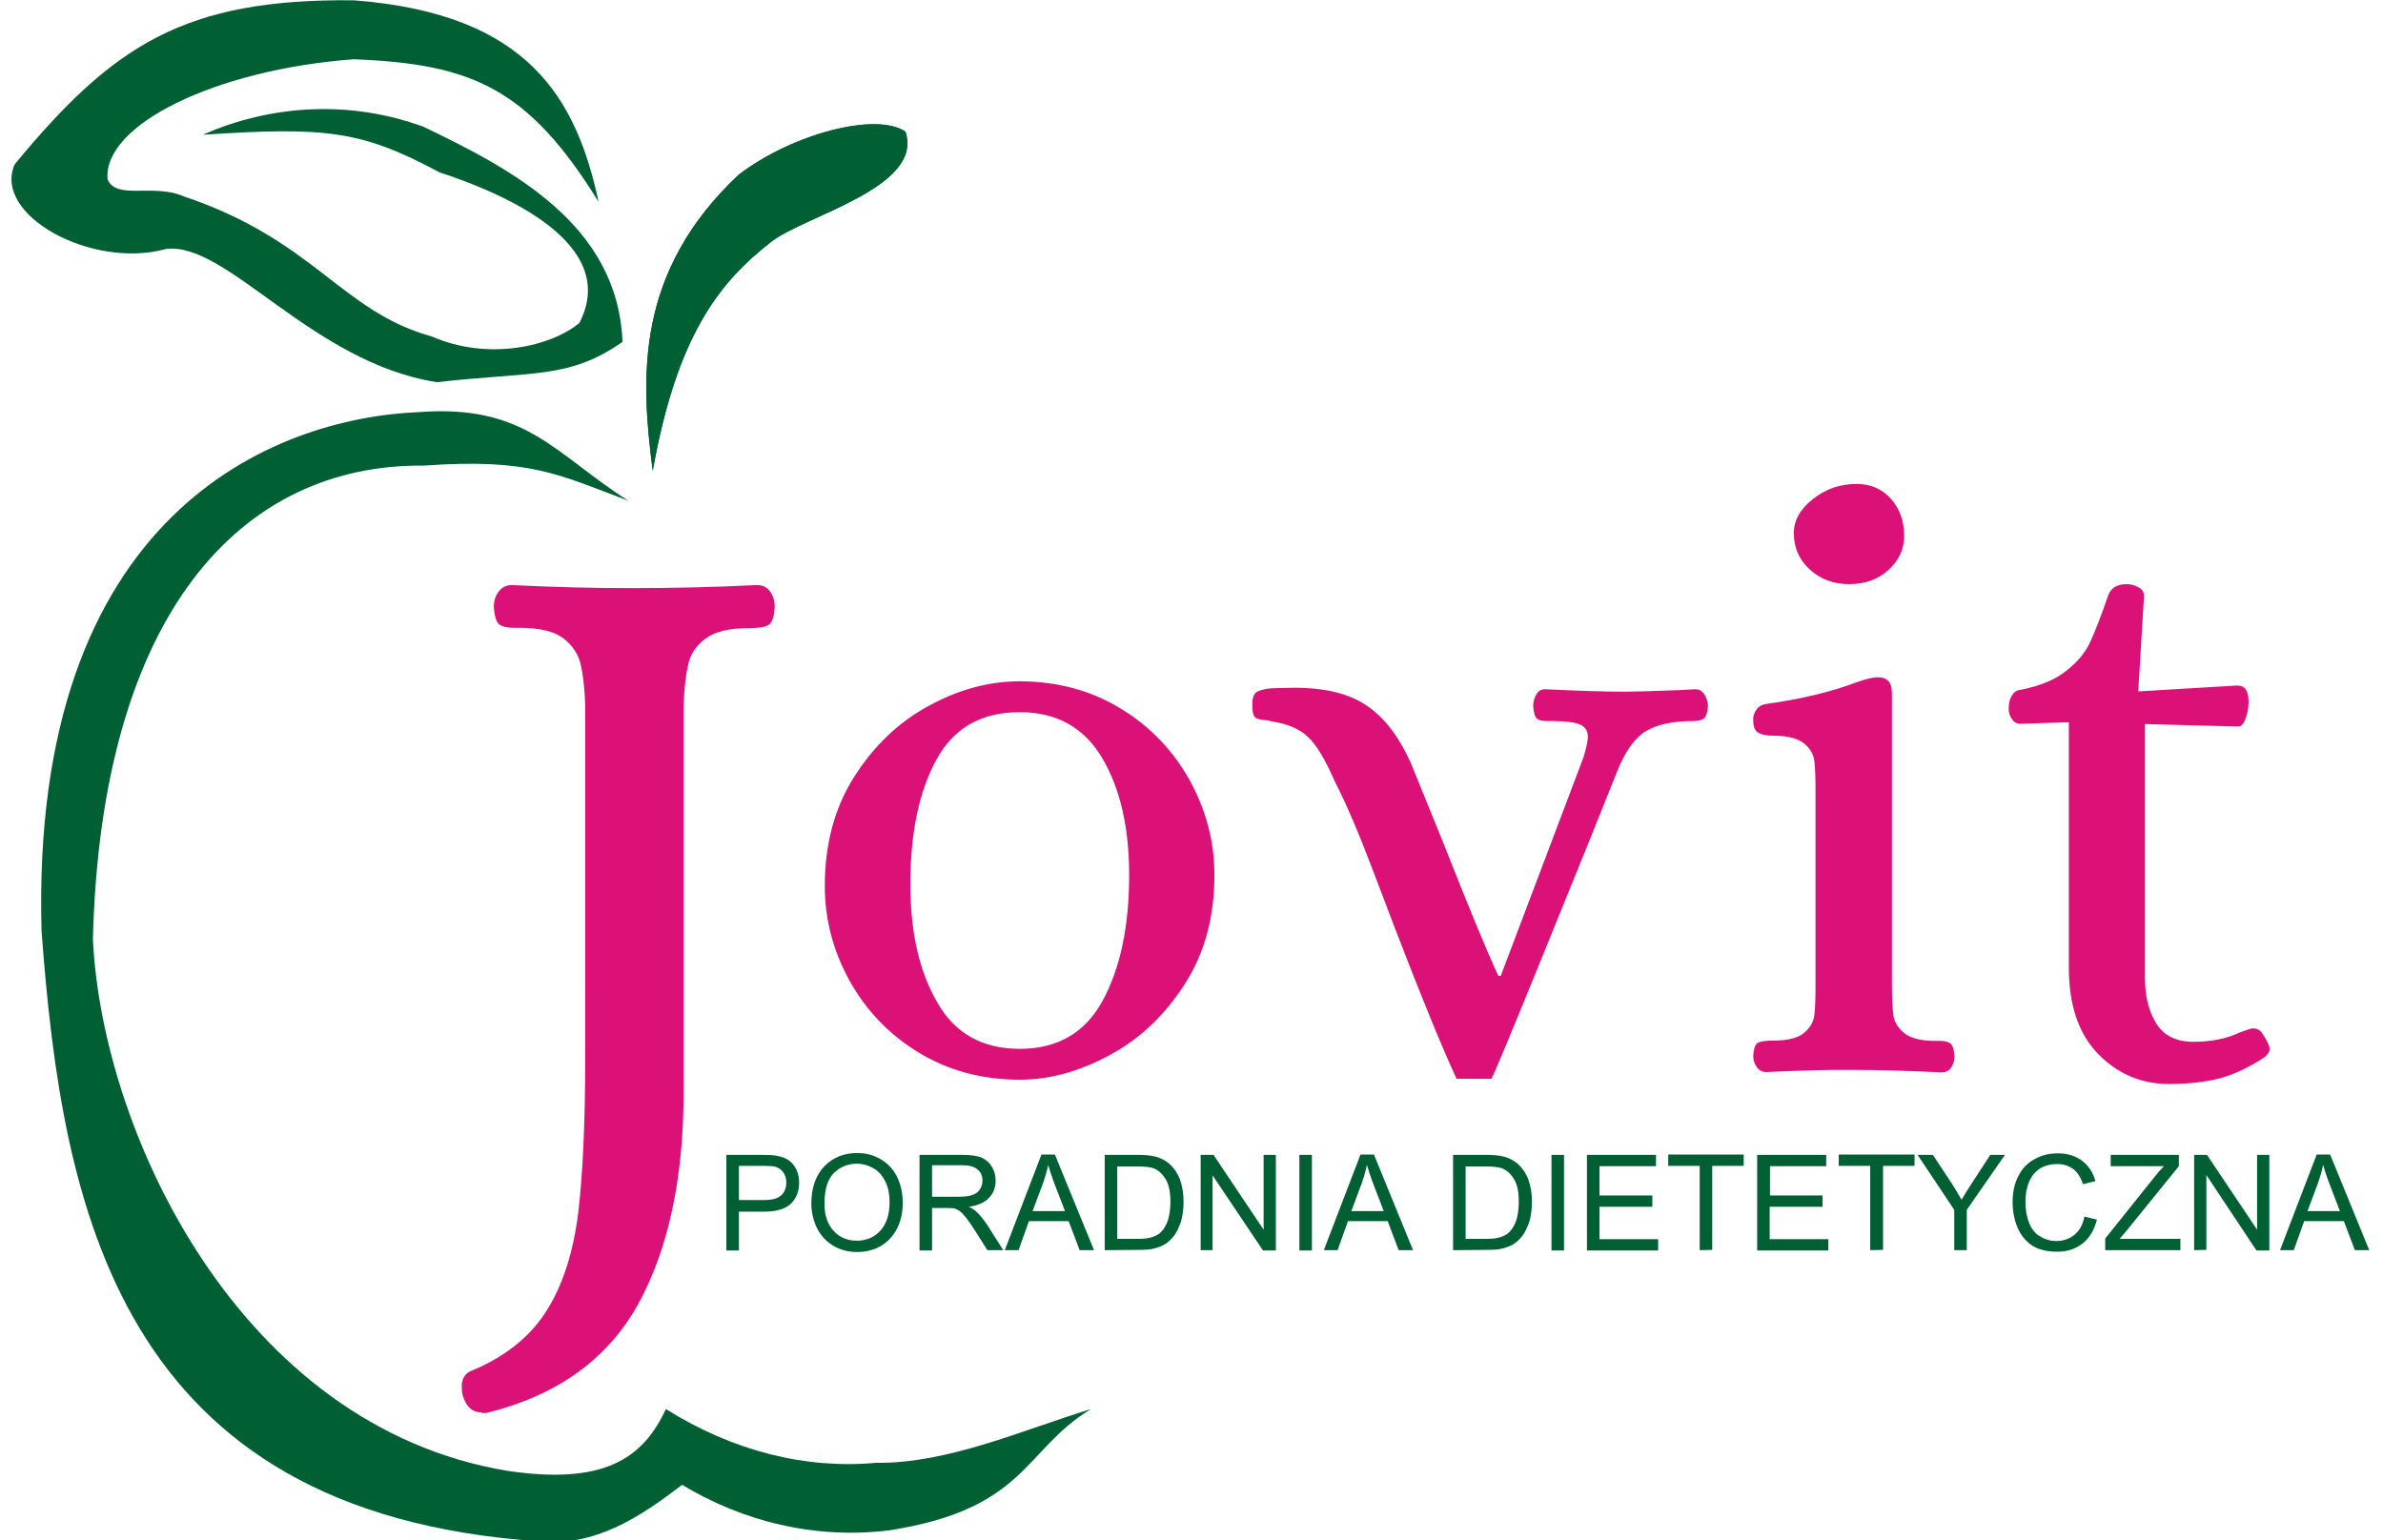 <?xml version="1.0" encoding="utf-8"?>
<!-- Generator: Adobe Illustrator 28.0.0, SVG Export Plug-In . SVG Version: 6.00 Build 0)  -->
<!DOCTYPE svg PUBLIC "-//W3C//DTD SVG 1.1//EN" "http://www.w3.org/Graphics/SVG/1.1/DTD/svg11.dtd">
<svg version="1.1" id="Warstwa_1" xmlns:x="http://ns.adobe.com/Extensibility/1.0/" xmlns:i="http://ns.adobe.com/AdobeIllustrator/10.0/" xmlns:graph="http://ns.adobe.com/Graphs/1.0/"
	 xmlns="http://www.w3.org/2000/svg" xmlns:xlink="http://www.w3.org/1999/xlink" x="0px" y="0px" width="779.8px" height="504.1px"
	 viewBox="0 0 779.8 504.1" style="enable-background:new 0 0 779.8 504.1;" xml:space="preserve">
<style type="text/css">
	.st0{fill-rule:evenodd;clip-rule:evenodd;fill:#005F33;}
	.st1{fill-rule:evenodd;clip-rule:evenodd;fill:#DC1178;}
</style>
<g>
	<path class="st0" d="M205.6,163.9c-24.3-15.5-33.5-31.7-68.7-29C89.7,136.9,9.8,168,13.6,304.7c6.7,90.3,24.9,190.5,162.9,199.8
		c18.2,1.8,32.9-7.9,46.7-18.5c19.9,12,43.5,17.9,67.8,14.9c44.9-7,44-26.4,66-39.7c-23,7.1-47,17.9-70.4,17.6
		c-22.9,2.1-46.7-3.8-68.7-17.6c-7.6,16.4-20.5,24.9-52,20.2C78.5,466.8,33.4,370.8,30.4,307.4c2.7-106.4,48.3-155.6,108.3-155
		C173.4,149.9,183,155.4,205.6,163.9z"/>
	<path class="st0" d="M213.6,154.1c-4-30.7-5.8-65,28.1-96.9c17.7-13.5,45.1-20.6,54.6-14.1c6.1,18.3-33.1,27.5-44,36.1
		C235.6,92.2,221.5,109.6,213.6,154.1z"/>
	<path class="st0" d="M213.6,154.1c-4-30.7-5.8-65,28.1-96.9c17.7-13.5,45.1-20.6,54.6-14.1c6.1,18.3-33.1,27.5-44,36.1
		C235.6,92.2,221.5,109.6,213.6,154.1z"/>
	<path class="st0" d="M195.9,66.1c-7.3-33.5-22.6-61.6-80.1-66C60.3-0.5,37,14.8,4.8,53.8c-7.3,16.7,25.4,34.4,49.5,27.7
		c19.9-2.6,47.7,37.2,88.7,43.6c31.2-3.6,43.2-0.9,60.7-13.2c-1.5-38.5-36.4-56.6-65.1-70.4c-24-8.8-49.8-7.3-72.2,2.6
		c40.1-2.6,51.7-1.5,77.4,12.3c20.5,6.7,59.3,23.1,45.8,49.3c-9.1,7.6-29.6,12.6-48.4,4.4c-29.6-8.2-38.2-31.4-81-45.8
		c-10-4.4-22.1,1.3-25-5.6C33.6,41,70.2,22.8,115.7,19.4C154,20.9,172.7,28.5,195.9,66.1z"/>
	<path class="st0" d="M755.1,396.4h10.6l-3.3-8.6c-1-2.6-1.7-4.8-2.2-6.5c-0.4,2-1,4-1.7,6L755.1,396.4L755.1,396.4z M746.1,409.2
		l12-31.3h4.4l12.8,31.3h-4.7l-3.6-9.5h-13l-3.4,9.5H746.1L746.1,409.2z M718,409.2V378h4.2l16.4,24.5V378h4v31.3h-4.2L722,384.6
		v24.5L718,409.2L718,409.2L718,409.2z M688.9,409.2v-3.8l16-20c1.1-1.4,2.2-2.7,3.2-3.7h-17.4V378h22.3v3.7l-17.5,21.6l-1.9,2.2
		h19.9v3.7H688.9L688.9,409.2z M682.1,398.2l4.1,1c-0.9,3.4-2.4,6-4.7,7.8c-2.3,1.8-5,2.7-8.3,2.7c-3.4,0-6.1-0.7-8.2-2
		c-2.1-1.4-3.7-3.4-4.8-5.9c-1.1-2.6-1.6-5.4-1.6-8.4c0-3.2,0.6-6.1,1.9-8.5c1.2-2.4,3-4.3,5.3-5.5c2.3-1.3,4.8-1.9,7.6-1.9
		c3.1,0,5.7,0.8,7.9,2.4c2.1,1.6,3.6,3.8,4.4,6.7l-4.1,1c-0.7-2.3-1.8-3.9-3.2-5c-1.4-1-3.1-1.6-5.2-1.6c-2.4,0-4.4,0.6-6,1.7
		c-1.6,1.2-2.7,2.7-3.4,4.6c-0.7,1.9-1,3.9-1,6c0,2.7,0.4,5,1.2,7c0.8,2,2,3.5,3.6,4.4c1.6,1,3.4,1.5,5.3,1.5c2.3,0,4.3-0.7,5.9-2
		C680.5,402.8,681.6,400.8,682.1,398.2L682.1,398.2z M639.5,409.2V396l-12-18h5l6.2,9.4c1.1,1.8,2.2,3.5,3.2,5.3
		c0.9-1.6,2.1-3.5,3.4-5.5l6-9.2h4.8l-12.5,18v13.2H639.5L639.5,409.2z M612,409.2v-27.6h-10.3v-3.7h24.8v3.7h-10.3v27.5L612,409.2
		L612,409.2L612,409.2z M575,409.2V378h22.6v3.7h-18.4v9.6h17.2v3.7h-17.3v10.6h19.2v3.7H575V409.2L575,409.2z M556.2,409.2v-27.6
		h-10.3v-3.7h24.7v3.7h-10.3v27.5L556.2,409.2L556.2,409.2L556.2,409.2z M519.3,409.2V378h22.6v3.7h-18.5v9.6h17.3v3.7h-17.3v10.6
		h19.2v3.7h-23.3V409.2L519.3,409.2z M507.7,378h4.1v31.3h-4.1V378L507.7,378z M479.6,405.5h6.7c2.1,0,3.7-0.2,4.8-0.6
		c1.2-0.4,2.1-0.9,2.8-1.6c1-1,1.7-2.3,2.3-3.9c0.5-1.7,0.8-3.7,0.8-6c0-3.3-0.5-5.8-1.6-7.5c-1.1-1.8-2.4-2.9-3.9-3.5
		c-1.1-0.4-2.9-0.6-5.3-0.6h-6.6V405.5L479.6,405.5z M475.5,409.2V378h10.7c2.4,0,4.3,0.2,5.6,0.5c1.8,0.4,3.3,1.2,4.6,2.2
		c1.6,1.4,2.9,3.2,3.7,5.3c0.8,2.2,1.2,4.6,1.2,7.4c0,2.4-0.3,4.5-0.8,6.3c-0.6,1.8-1.3,3.3-2.1,4.5c-0.9,1.2-1.8,2.1-2.8,2.8
		c-1,0.7-2.3,1.2-3.7,1.6c-1.5,0.4-3.1,0.5-5,0.5L475.5,409.2L475.5,409.2L475.5,409.2z M442.2,396.4h10.6l-3.3-8.6
		c-1-2.6-1.7-4.8-2.2-6.5c-0.4,2-1,4-1.7,6L442.2,396.4L442.2,396.4z M433.2,409.2l12-31.3h4.4l12.8,31.3h-4.7l-3.6-9.5h-13
		l-3.4,9.5H433.2L433.2,409.2z M425.2,378h4.1v31.3h-4.1V378L425.2,378z M392.9,409.2V378h4.2l16.4,24.5V378h4v31.3h-4.2l-16.5-24.6
		v24.5L392.9,409.2L392.9,409.2L392.9,409.2z M365.6,405.5h6.7c2.1,0,3.7-0.2,4.8-0.6c1.2-0.4,2.1-0.9,2.8-1.6c1-1,1.7-2.3,2.3-3.9
		c0.5-1.7,0.8-3.7,0.8-6c0-3.3-0.5-5.8-1.6-7.5c-1.1-1.8-2.4-2.9-3.9-3.5c-1.1-0.4-2.9-0.6-5.3-0.6h-6.6V405.5L365.6,405.5z
		 M361.5,409.2V378h10.7c2.4,0,4.3,0.2,5.6,0.5c1.8,0.4,3.3,1.2,4.6,2.2c1.6,1.4,2.9,3.2,3.7,5.3c0.8,2.2,1.2,4.6,1.2,7.4
		c0,2.4-0.3,4.5-0.8,6.3c-0.6,1.8-1.3,3.3-2.1,4.5c-0.9,1.2-1.8,2.1-2.8,2.8c-1,0.7-2.3,1.2-3.7,1.6c-1.5,0.4-3.1,0.5-5,0.5
		L361.5,409.2L361.5,409.2L361.5,409.2z M337.9,396.4h10.6l-3.3-8.6c-1-2.6-1.7-4.8-2.2-6.5c-0.4,2-1,4-1.7,6L337.9,396.4
		L337.9,396.4z M328.8,409.2l12-31.3h4.4l12.8,31.3h-4.7l-3.6-9.5h-13l-3.4,9.5H328.8L328.8,409.2z M305,391.7h8.9
		c1.9,0,3.4-0.2,4.4-0.6c1.1-0.4,1.9-1,2.4-1.9c0.6-0.9,0.8-1.8,0.8-2.8c0-1.5-0.5-2.7-1.6-3.6c-1.1-1-2.8-1.4-5.1-1.4H305V391.7
		L305,391.7z M300.9,409.2V378h13.8c2.8,0,4.9,0.3,6.3,0.8c1.4,0.6,2.6,1.5,3.5,3c0.9,1.4,1.3,3,1.3,4.7c0,2.2-0.7,4.1-2.2,5.6
		c-1.4,1.5-3.6,2.5-6.6,2.9c1.1,0.5,1.9,1,2.5,1.6c1.2,1.1,2.3,2.5,3.4,4.1l5.4,8.5h-5.2l-4.1-6.5c-1.2-1.9-2.2-3.3-3-4.3
		c-0.8-1-1.5-1.7-2.1-2.1c-0.6-0.4-1.2-0.7-1.9-0.8c-0.5-0.1-1.2-0.1-2.3-0.1H305v13.9h-4.1V409.2L300.9,409.2z M269.8,394
		c0,3.8,1,6.7,3,8.9c2,2.2,4.6,3.2,7.6,3.2c3.1,0,5.7-1.1,7.7-3.3c2-2.2,3-5.3,3-9.3c0-2.5-0.4-4.8-1.3-6.6
		c-0.9-1.9-2.1-3.4-3.8-4.4c-1.7-1-3.5-1.6-5.6-1.6c-2.9,0-5.4,1-7.5,3C270.8,386,269.8,389.3,269.8,394L269.8,394z M265.5,394
		c0-5.2,1.4-9.2,4.2-12.2c2.8-2.9,6.4-4.4,10.8-4.4c2.9,0,5.5,0.7,7.8,2.1c2.3,1.4,4.1,3.3,5.3,5.8c1.2,2.5,1.8,5.3,1.8,8.4
		c0,3.2-0.6,6-1.9,8.5c-1.3,2.5-3.1,4.4-5.4,5.7c-2.3,1.3-4.9,1.9-7.6,1.9c-2.9,0-5.6-0.7-7.9-2.1c-2.3-1.4-4.1-3.4-5.3-5.8
		C266.1,399.3,265.5,396.7,265.5,394L265.5,394z M241.8,392.8h8.1c2.7,0,4.6-0.5,5.7-1.5c1.1-1,1.7-2.4,1.7-4.2c0-1.3-0.3-2.4-1-3.4
		c-0.7-0.9-1.5-1.5-2.6-1.8c-0.7-0.2-2-0.3-3.9-0.3h-8V392.8L241.8,392.8z M237.7,409.2V378h11.8c2.1,0,3.7,0.1,4.7,0.3
		c1.5,0.3,2.8,0.7,3.9,1.5c1,0.7,1.9,1.7,2.5,3c0.6,1.3,0.9,2.7,0.9,4.3c0,2.7-0.8,4.9-2.5,6.7c-1.7,1.8-4.7,2.8-9.2,2.8h-8v12.7
		h-4.1V409.2z"/>
	<path class="st1" d="M157.6,462.3c-3.1,0-5.1-1.9-6.2-5.6c-0.2-0.7-0.3-1.6-0.3-3c0-2.6,1.2-4.4,3.6-5.2
		c10.9-4.6,19-11.2,24.3-19.7c5.3-8.5,8.6-19.1,10.2-31.7c1.5-12.6,2.3-29.6,2.3-51V230.7c-0.2-5.5-0.7-9.9-1.5-13.3
		c-0.8-3.4-2.7-6.2-5.7-8.5c-3.1-2.3-7.8-3.4-14.1-3.4h-2c-2.2,0-3.8-0.4-4.8-1.1c-1-0.8-1.6-2.7-1.8-5.7c0-2,0.5-3.7,1.6-5.1
		c1.1-1.4,2.5-2.1,4.3-2.1c14,0.7,27,1,39.1,1c13.3,0,27-0.3,41-1c2,0,3.4,0.7,4.4,2.1c1,1.4,1.5,3.1,1.5,5.1
		c-0.2,3.3-0.9,5.3-2.1,5.9c-1.2,0.7-3.3,1-6.4,1c-6.3,0-11,1.1-14.1,3.4c-3.1,2.3-5,5.1-5.7,8.5c-0.8,3.4-1.3,7.8-1.5,13.3v126.7
		c0,28.2-5,51.4-14.9,69.4c-10,18-26.5,29.9-49.7,35.6H157.6L157.6,462.3z M333.7,353.4c-12.4,0-23.4-3-33.1-8.9
		c-9.7-5.9-17.2-13.8-22.6-23.5c-5.4-9.8-8.1-20.1-8.1-31c0-13.7,3.2-25.6,9.6-35.7c6.4-10.1,14.5-17.9,24.3-23.2
		c9.8-5.4,19.8-8.1,29.8-8.1c12.4,0,23.4,3,33.1,8.9c9.7,5.9,17.2,13.8,22.6,23.5c5.4,9.8,8.1,20.1,8.1,31c0,13.7-3.2,25.6-9.7,35.7
		c-6.5,10.1-14.6,17.9-24.5,23.2C353.3,350.7,343.5,353.4,333.7,353.4L333.7,353.4z M333.7,343.3c12.4,0,21.5-5.3,27.2-15.9
		c5.7-10.6,8.6-24.2,8.6-41c0-15.7-3-28.5-8.9-38.4c-5.9-9.9-14.9-14.9-26.9-14.9c-12.6,0-21.7,5.2-27.3,15.6
		c-5.7,10.4-8.5,24-8.5,40.7c0,15.7,2.9,28.6,8.8,38.7C312.4,338.2,321.4,343.3,333.7,343.3L333.7,343.3z M476.5,352.8
		c-4.7-10.2-11.4-26.5-20-48.9c-0.7-1.8-3.2-8.4-7.5-19.7c-4.3-11.3-8.3-20.8-12.2-28.4c-3.1-7.1-6-12-8.8-14.6
		c-2.7-2.6-6.7-4.3-12-5.1c-0.5-0.2-1.5-0.4-3-0.5c-1.5-0.2-2.4-0.6-2.7-1.4c-0.4-0.7-0.5-2-0.5-3.8c0-2.2,0.6-3.6,1.8-4.1
		c1.2-0.5,2.6-0.9,4.4-1c1.7-0.1,2.9-0.1,3.4-0.1c11.1-0.5,19.9,1,26.3,4.8c6.4,3.7,11.7,10.3,15.9,19.6c0.2,0.4,3.7,9.1,10.7,26.3
		c8.4,21.3,14.4,35.8,18,43.5h0.8l27.1-71.6c0.9-3.1,1.4-5.3,1.4-6.6c0-2-0.9-3.4-2.7-4.1c-1.8-0.7-4.8-1.1-9-1.1H506
		c-1.5,0-2.5-0.3-3.1-0.8c-0.6-0.5-1-1.9-1.2-4.1c0-1.3,0.3-2.5,1-3.7c0.6-1.2,1.6-1.8,2.9-1.8c10.4,0.5,19.2,0.8,26.5,0.8
		c2.9,0,8.6-0.2,17-0.5l5.7-0.3c1.3,0,2.3,0.6,3,1.8c0.7,1.2,1.1,2.4,1.1,3.7c-0.2,2.2-0.6,3.6-1.4,4.1c-0.7,0.5-1.8,0.8-3.3,0.8
		c-6.7,0-11.9,1.1-15.6,3.3c-3.6,2.2-6.7,6.5-9.3,12.9c-4.2,10.6-12,30-23.5,58.2c-11.5,28.3-17.4,42.5-17.8,42.7H476.5L476.5,352.8
		z M578,350.9c-1.3,0-2.3-0.5-3.1-1.6c-0.8-1.1-1.2-2.4-1.2-3.8c0.2-2.4,0.7-3.8,1.6-4.2c0.9-0.5,2.6-0.7,4.9-0.7
		c4.7,0,8.1-0.8,10.1-2.5c2-1.6,3.1-3.6,3.4-5.7c0.3-2.2,0.4-5.7,0.4-10.4v-62.6c0-4.7-0.1-8.2-0.4-10.4c-0.3-2.2-1.4-4.1-3.4-5.7
		c-2-1.6-5.4-2.5-10.1-2.5c-2.2,0-3.8-0.3-4.9-1c-1.1-0.6-1.6-2.1-1.6-4.5c0-1.1,0.4-2.1,1.1-3.1c0.7-1,1.8-1.6,3.3-1.8
		c11.5-1.6,21.3-4,29.5-7.1c2.6-0.9,4.7-1.5,6.3-1.6h0.8c2.9,0,4.4,1.7,4.4,5.2v95.2c0,4.7,0.2,8.2,0.5,10.4
		c0.4,2.2,1.6,4.1,3.6,5.7c2,1.6,5.4,2.5,10.1,2.5h1.6c1.5,0,2.6,0.3,3.3,0.8c0.7,0.5,1.2,1.9,1.4,4.1c0,1.5-0.4,2.7-1.1,3.8
		c-0.7,1.1-1.8,1.6-3.3,1.6c-10.6-0.5-20.1-0.8-28.7-0.8C598.3,350.1,588.8,350.4,578,350.9L578,350.9z M605.1,191.2
		c-5.1,0-9.4-1.6-12.9-4.8c-3.5-3.2-5.2-7.2-5.2-11.9c0-4.2,2.1-7.9,6.3-11.2c4.2-3.3,8.9-4.9,14.2-4.9c4.6,0,8.3,1.6,11.2,4.8
		c2.9,3.2,4.4,7.2,4.4,12.2c0,4.4-1.7,8.1-5.2,11.2C614.5,189.7,610.2,191.2,605.1,191.2L605.1,191.2z M709.6,354.8
		c-8.9,0-16.6-3.3-23-9.8c-6.4-6.6-9.6-16-9.6-28.2v-80.4l-15.9,0.5c-1.1,0-2-0.5-2.7-1.5c-0.7-1-1.1-2.1-1.1-3.4
		c0-1.6,0.3-3.1,1-4.2c0.6-1.2,1.6-1.9,2.9-2c6.4-1.3,11.3-3.3,14.9-6.2c3.6-2.8,6.2-5.9,7.8-9.3c1.6-3.4,3.6-8.5,6-15.5
		c0.9-2.4,2.9-3.6,6-3.6c1.3,0,2.6,0.3,3.8,1c1.3,0.6,1.9,1.6,1.9,2.9l-1.9,31.2l32-1.9h0.5c2.4,0,3.6,1.7,3.6,5.2
		c0,2-0.3,3.9-1,5.6c-0.6,1.7-1.4,2.6-2.3,2.6l-30.6-0.8V320c0,6,1.2,11,3.7,15c2.5,4,6.5,6,12.2,6c5.7,0,10.7-1,15-3
		c2.4-0.9,3.8-1.4,4.4-1.4c1.3,0,2.3,0.5,3,1.5c0.7,1,1.5,2.3,2.2,4c0.2,0.4,0.3,0.8,0.3,1.4c0,0.7-0.5,1.5-1.6,2.5
		c-5.3,3.5-10.3,5.8-14.9,7C721.5,354.2,716,354.8,709.6,354.8z"/>
</g>
</svg>
